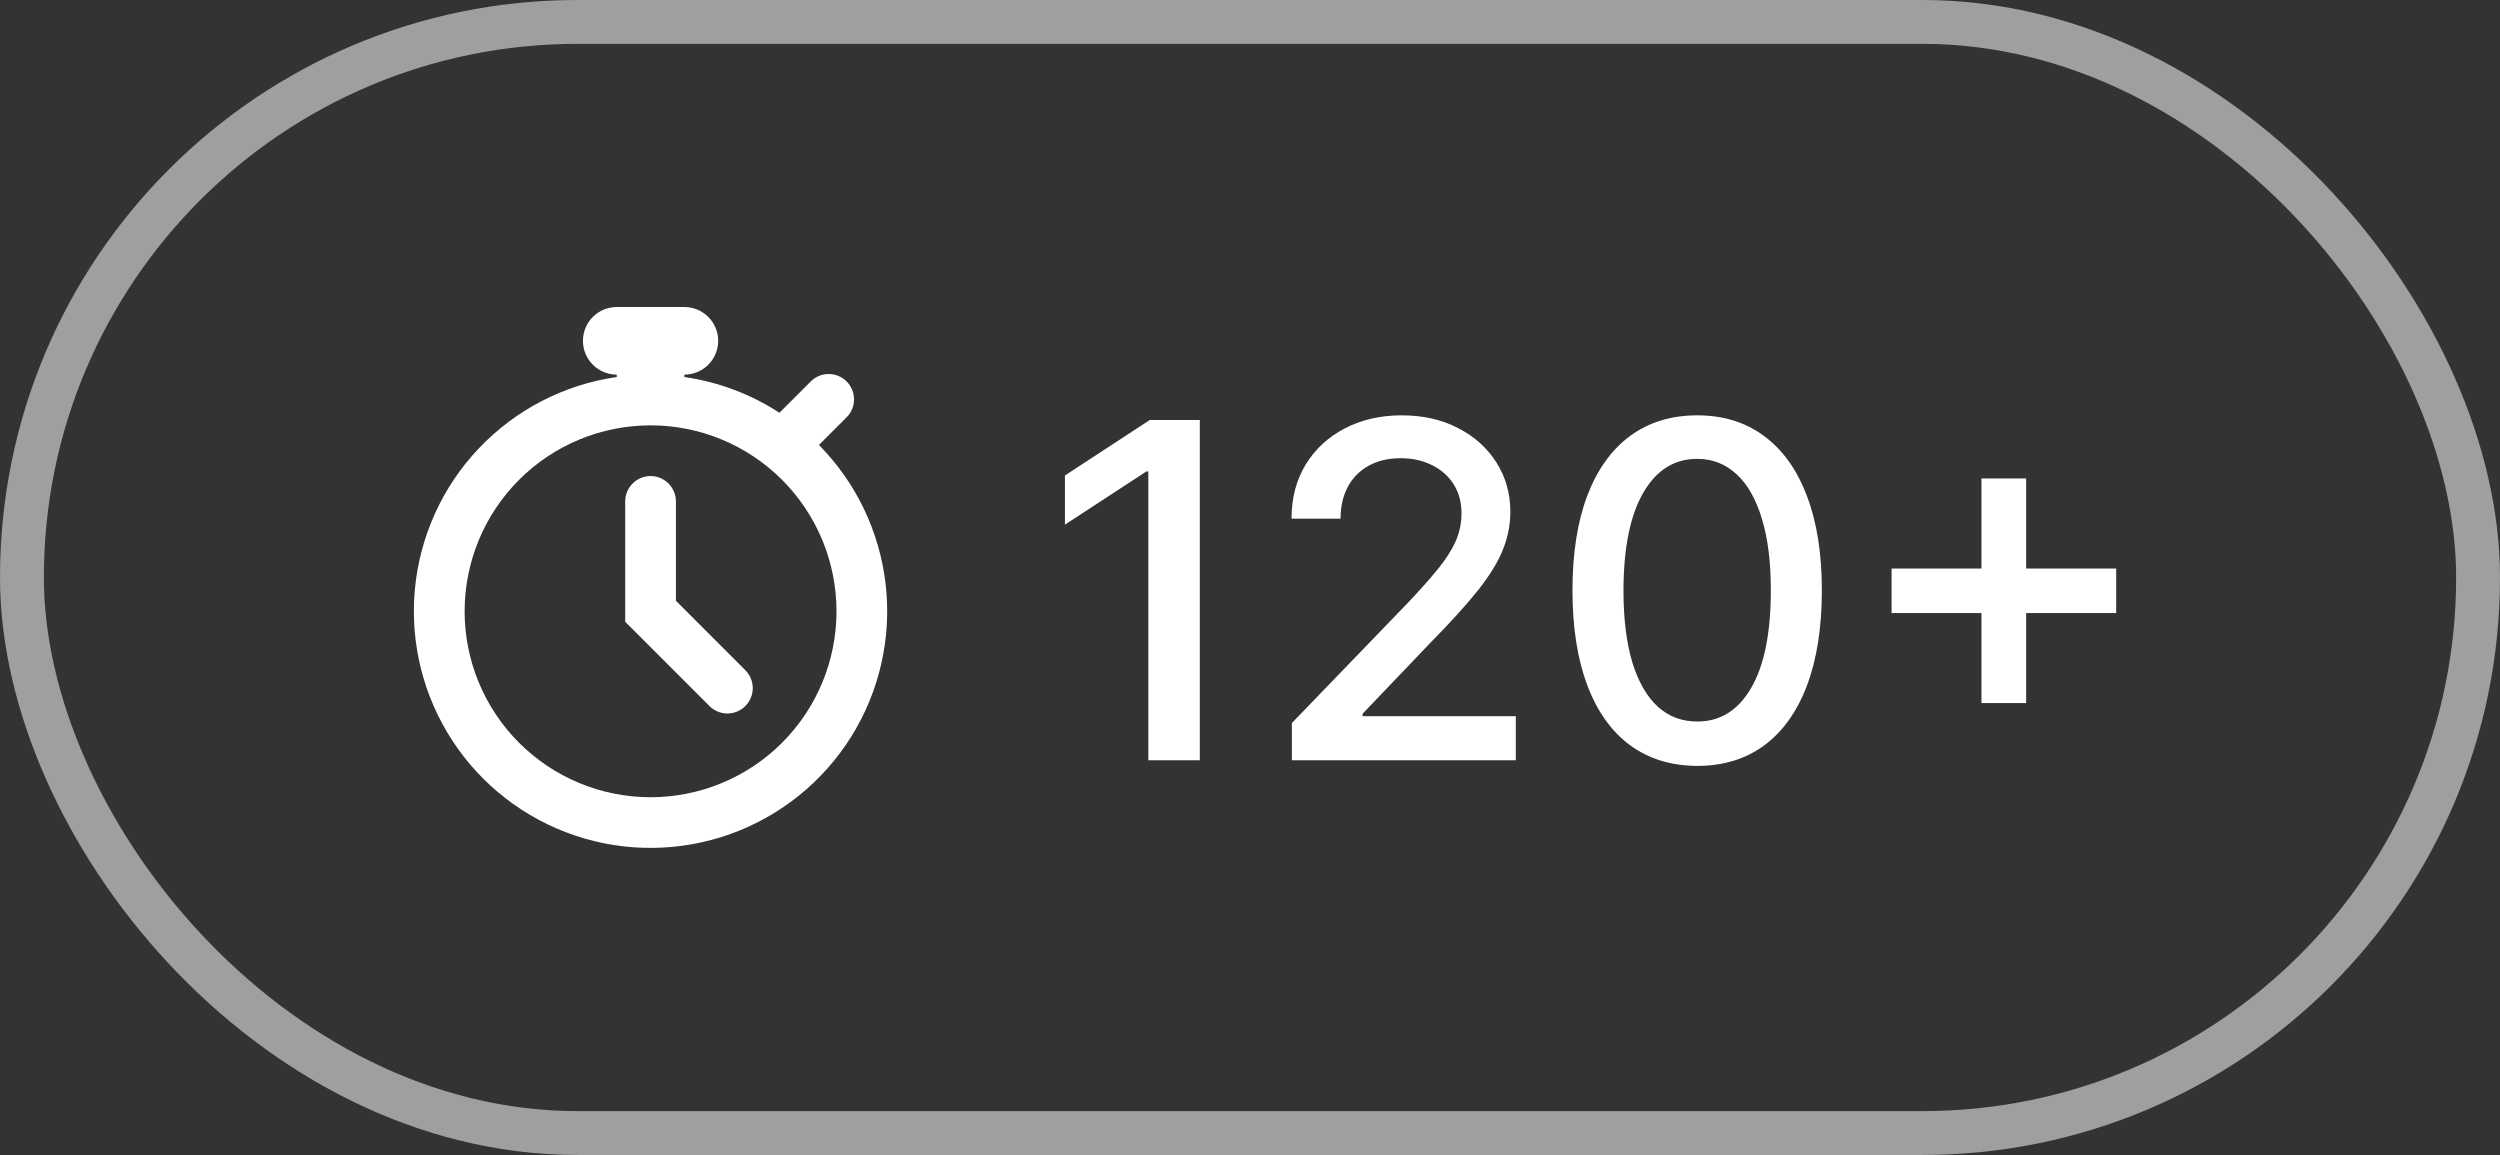 <?xml version="1.0" encoding="UTF-8"?> <svg xmlns="http://www.w3.org/2000/svg" width="171" height="79" viewBox="0 0 171 79" fill="none"><rect x="0" y="0" width="171" height="79" fill="#333333" stroke="none"/><path d="M82.068 28.727V52H78.546V32.25H78.409L72.841 35.886V32.523L78.648 28.727H82.068ZM88.364 52V49.455L96.239 41.295C97.079 40.409 97.773 39.633 98.318 38.966C98.871 38.292 99.284 37.651 99.557 37.045C99.829 36.439 99.966 35.795 99.966 35.114C99.966 34.341 99.784 33.674 99.421 33.114C99.057 32.545 98.561 32.11 97.932 31.807C97.303 31.496 96.595 31.341 95.807 31.341C94.974 31.341 94.246 31.511 93.625 31.852C93.004 32.193 92.526 32.674 92.193 33.295C91.86 33.917 91.693 34.644 91.693 35.477H88.341C88.341 34.061 88.667 32.822 89.318 31.761C89.97 30.701 90.864 29.879 92 29.296C93.136 28.704 94.428 28.409 95.875 28.409C97.337 28.409 98.625 28.701 99.739 29.284C100.86 29.86 101.735 30.648 102.364 31.648C102.992 32.64 103.307 33.761 103.307 35.011C103.307 35.875 103.144 36.72 102.818 37.545C102.5 38.371 101.943 39.292 101.148 40.307C100.352 41.314 99.246 42.538 97.829 43.977L93.204 48.818V48.989H103.682V52H88.364ZM116.091 52.386C114.295 52.379 112.761 51.905 111.489 50.966C110.216 50.026 109.242 48.659 108.568 46.864C107.894 45.068 107.557 42.905 107.557 40.375C107.557 37.852 107.894 35.697 108.568 33.909C109.25 32.121 110.227 30.758 111.5 29.818C112.78 28.879 114.311 28.409 116.091 28.409C117.871 28.409 119.398 28.883 120.67 29.829C121.943 30.769 122.917 32.133 123.591 33.92C124.273 35.701 124.614 37.852 124.614 40.375C124.614 42.913 124.277 45.08 123.602 46.875C122.928 48.663 121.955 50.03 120.682 50.977C119.409 51.917 117.879 52.386 116.091 52.386ZM116.091 49.352C117.667 49.352 118.898 48.583 119.784 47.045C120.678 45.508 121.125 43.284 121.125 40.375C121.125 38.443 120.92 36.811 120.511 35.477C120.11 34.136 119.53 33.121 118.773 32.432C118.023 31.735 117.129 31.386 116.091 31.386C114.523 31.386 113.292 32.159 112.398 33.705C111.504 35.25 111.053 37.474 111.045 40.375C111.045 42.314 111.246 43.955 111.648 45.295C112.057 46.629 112.636 47.64 113.386 48.33C114.136 49.011 115.038 49.352 116.091 49.352ZM135.531 48.091V32.727H138.588V48.091H135.531ZM129.384 41.932V38.886H144.747V41.932H129.384Z" fill="white"></path><rect x="1.5" y="1.5" width="168" height="76" rx="38" stroke="white" stroke-opacity="0.53" stroke-width="3"></rect><path fill-rule="evenodd" clip-rule="evenodd" d="M39.873 23.312C39.873 22.699 40.117 22.111 40.551 21.677C40.984 21.244 41.572 21 42.186 21H46.811C47.424 21 48.012 21.244 48.446 21.677C48.88 22.111 49.123 22.699 49.123 23.312C49.123 23.926 48.88 24.514 48.446 24.948C48.012 25.381 47.424 25.625 46.811 25.625V25.787C49.13 26.122 51.349 26.957 53.314 28.233L55.413 26.134C55.572 25.963 55.764 25.827 55.976 25.732C56.189 25.637 56.419 25.586 56.652 25.582C56.885 25.578 57.116 25.621 57.332 25.708C57.548 25.795 57.744 25.925 57.909 26.09C58.073 26.254 58.203 26.451 58.29 26.667C58.378 26.883 58.42 27.114 58.416 27.347C58.412 27.58 58.361 27.809 58.266 28.022C58.172 28.235 58.035 28.426 57.865 28.585L56.015 30.435C58.573 33.026 60.183 36.404 60.585 40.023C60.986 43.642 60.156 47.291 58.228 50.38C56.3 53.469 53.387 55.817 49.96 57.046C46.532 58.275 42.79 58.313 39.339 57.153C35.887 55.992 32.928 53.703 30.938 50.653C28.949 47.603 28.046 43.972 28.375 40.345C28.704 36.719 30.246 33.309 32.752 30.668C35.258 28.026 38.582 26.307 42.186 25.787V25.625C41.572 25.625 40.984 25.381 40.551 24.948C40.117 24.514 39.873 23.926 39.873 23.312ZM57.217 41.812C57.217 45.186 55.877 48.421 53.492 50.806C51.107 53.191 47.871 54.531 44.498 54.531C41.125 54.531 37.89 53.191 35.505 50.806C33.12 48.421 31.78 45.186 31.78 41.812C31.78 38.439 33.12 35.204 35.505 32.819C37.89 30.434 41.125 29.094 44.498 29.094C47.871 29.094 51.107 30.434 53.492 32.819C55.877 35.204 57.217 38.439 57.217 41.812ZM46.233 34.297C46.233 33.837 46.05 33.396 45.725 33.071C45.4 32.745 44.958 32.562 44.498 32.562C44.038 32.562 43.597 32.745 43.272 33.071C42.947 33.396 42.764 33.837 42.764 34.297V42.529L43.273 43.038L48.485 48.251C48.644 48.421 48.835 48.558 49.048 48.652C49.261 48.747 49.49 48.798 49.723 48.802C49.956 48.806 50.188 48.764 50.404 48.676C50.62 48.589 50.816 48.459 50.98 48.294C51.145 48.13 51.275 47.934 51.362 47.718C51.449 47.502 51.492 47.27 51.488 47.038C51.484 46.805 51.433 46.575 51.338 46.362C51.243 46.15 51.107 45.958 50.936 45.799L46.233 41.093V34.297Z" fill="white"></path></svg> 